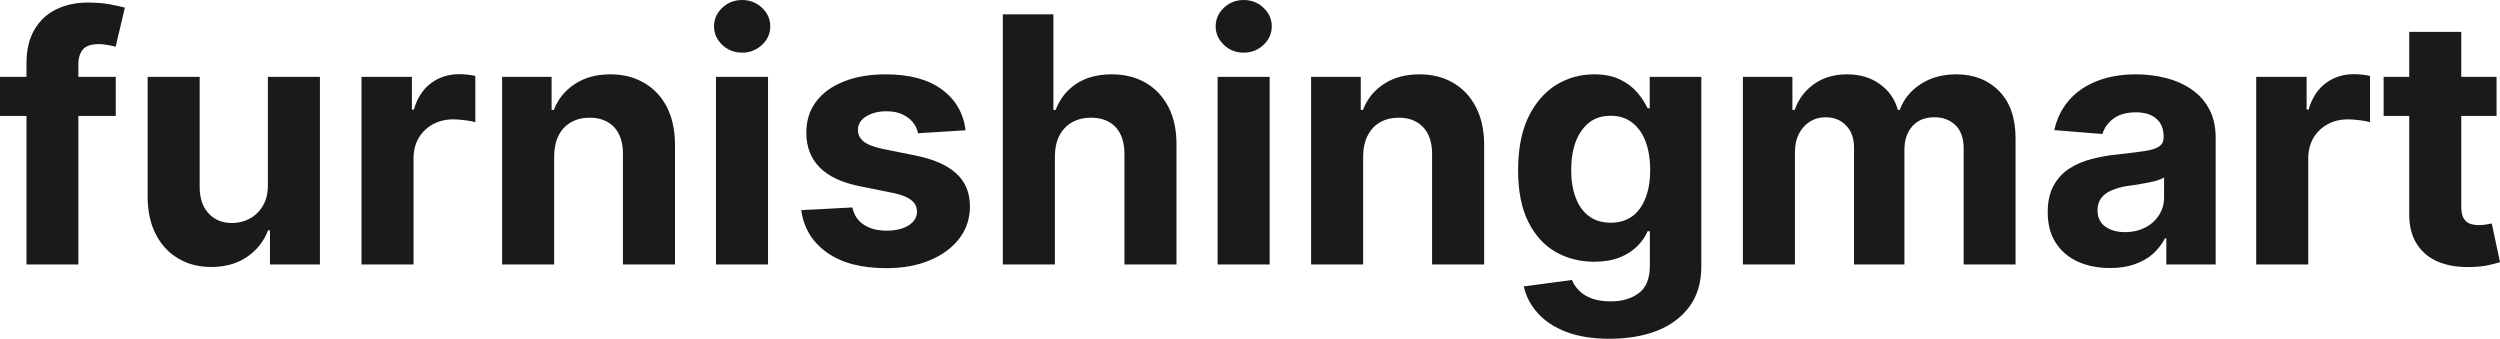 <?xml version="1.0" encoding="UTF-8" standalone="yes"?>
<svg xmlns="http://www.w3.org/2000/svg" width="100%" height="100%" viewBox="0 0 167.15 22.649" fill="rgb(26, 26, 26)">
  <path d="M0 5.14L7.74 5.14L7.74 7.75L0 7.75L0 5.14ZM5.24 17.68L1.77 17.68L1.77 4.23Q1.77 2.87 2.31 1.97Q2.84 1.07 3.77 0.62Q4.70 0.17 5.89 0.17L5.89 0.17Q6.69 0.17 7.35 0.29Q8.02 0.42 8.35 0.51L8.35 0.51L7.73 3.13Q7.52 3.06 7.22 3.01Q6.93 2.95 6.62 2.95L6.62 2.95Q5.85 2.95 5.55 3.30Q5.24 3.66 5.24 4.30L5.24 4.30L5.24 17.68ZM17.91 12.34L17.91 12.34L17.91 5.14L21.39 5.14L21.39 17.68L18.05 17.68L18.05 15.40L17.92 15.40Q17.50 16.51 16.51 17.18Q15.53 17.85 14.11 17.85L14.11 17.85Q12.86 17.85 11.90 17.27Q10.94 16.70 10.41 15.65Q9.87 14.60 9.87 13.13L9.87 13.13L9.87 5.14L13.35 5.14L13.35 12.50Q13.35 13.62 13.94 14.26Q14.53 14.91 15.52 14.91L15.52 14.91Q16.15 14.91 16.69 14.62Q17.24 14.33 17.58 13.75Q17.92 13.18 17.91 12.34ZM27.65 17.68L24.17 17.68L24.17 5.14L27.54 5.14L27.54 7.33L27.67 7.33Q28.01 6.16 28.82 5.56Q29.63 4.96 30.69 4.96L30.69 4.96Q30.95 4.96 31.25 4.99Q31.55 5.02 31.78 5.08L31.78 5.08L31.78 8.17Q31.54 8.09 31.10 8.04Q30.67 7.98 30.31 7.98L30.31 7.98Q29.54 7.98 28.94 8.31Q28.34 8.64 27.99 9.23Q27.65 9.82 27.65 10.59L27.65 10.59L27.65 17.68ZM37.05 10.43L37.05 10.43L37.05 17.68L33.57 17.68L33.57 5.14L36.88 5.14L36.88 7.35L37.03 7.35Q37.45 6.26 38.43 5.62Q39.41 4.97 40.81 4.97L40.81 4.97Q42.11 4.97 43.08 5.55Q44.06 6.12 44.60 7.18Q45.13 8.23 45.13 9.69L45.13 9.69L45.13 17.68L41.65 17.68L41.65 10.32Q41.66 9.16 41.07 8.51Q40.47 7.87 39.43 7.87L39.43 7.87Q38.72 7.87 38.19 8.17Q37.65 8.47 37.35 9.05Q37.06 9.62 37.05 10.43ZM51.35 17.68L47.87 17.68L47.87 5.14L51.35 5.14L51.35 17.68ZM49.62 3.52L49.62 3.52Q48.84 3.52 48.29 3.00Q47.74 2.48 47.74 1.76L47.74 1.76Q47.74 1.04 48.29 0.52Q48.84 0 49.62 0L49.62 0Q50.39 0 50.95 0.52Q51.50 1.04 51.50 1.76L51.50 1.76Q51.50 2.48 50.95 3.00Q50.39 3.52 49.62 3.52ZM64.56 8.71L64.56 8.71L61.38 8.91Q61.30 8.50 61.03 8.17Q60.76 7.84 60.32 7.64Q59.88 7.44 59.28 7.44L59.28 7.44Q58.47 7.44 57.92 7.78Q57.36 8.12 57.36 8.68L57.36 8.68Q57.36 9.13 57.72 9.44Q58.08 9.75 58.95 9.94L58.95 9.94L61.22 10.40Q63.05 10.77 63.95 11.61Q64.85 12.44 64.85 13.80L64.85 13.80Q64.85 15.03 64.13 15.96Q63.41 16.89 62.15 17.41Q60.90 17.93 59.26 17.93L59.26 17.93Q56.77 17.93 55.30 16.89Q53.82 15.85 53.57 14.05L53.57 14.05L56.99 13.87Q57.15 14.63 57.75 15.02Q58.34 15.42 59.27 15.42L59.27 15.42Q60.19 15.42 60.75 15.07Q61.31 14.71 61.31 14.15L61.31 14.15Q61.31 13.67 60.91 13.37Q60.52 13.06 59.71 12.90L59.71 12.90L57.53 12.46Q55.69 12.10 54.80 11.19Q53.91 10.28 53.91 8.88L53.91 8.88Q53.91 7.67 54.56 6.80Q55.22 5.92 56.42 5.45Q57.61 4.97 59.22 4.97L59.22 4.97Q61.60 4.97 62.97 5.98Q64.34 6.98 64.56 8.71ZM70.53 10.43L70.53 10.43L70.53 17.68L67.05 17.68L67.05 0.96L70.43 0.96L70.43 7.35L70.58 7.35Q71.00 6.24 71.95 5.61Q72.90 4.97 74.33 4.97L74.33 4.97Q75.63 4.97 76.61 5.54Q77.58 6.11 78.13 7.17Q78.67 8.22 78.66 9.69L78.66 9.69L78.66 17.68L75.18 17.68L75.18 10.32Q75.19 9.16 74.60 8.51Q74.01 7.87 72.94 7.87L72.94 7.87Q72.23 7.87 71.69 8.17Q71.15 8.47 70.84 9.05Q70.54 9.62 70.53 10.43ZM84.89 17.68L81.41 17.68L81.41 5.14L84.89 5.14L84.89 17.68ZM83.15 3.52L83.15 3.52Q82.38 3.52 81.83 3.00Q81.28 2.48 81.28 1.76L81.28 1.76Q81.28 1.04 81.83 0.52Q82.38 0 83.15 0L83.15 0Q83.93 0 84.48 0.52Q85.03 1.04 85.03 1.76L85.03 1.76Q85.03 2.48 84.48 3.00Q83.93 3.52 83.15 3.52ZM91.14 10.43L91.14 10.43L91.14 17.68L87.66 17.68L87.66 5.14L90.98 5.14L90.98 7.35L91.13 7.35Q91.54 6.26 92.52 5.62Q93.50 4.97 94.90 4.97L94.90 4.97Q96.21 4.97 97.18 5.55Q98.15 6.12 98.69 7.18Q99.23 8.23 99.23 9.69L99.23 9.69L99.23 17.68L95.75 17.68L95.75 10.32Q95.76 9.16 95.16 8.51Q94.56 7.87 93.52 7.87L93.52 7.87Q92.82 7.87 92.28 8.17Q91.75 8.47 91.45 9.05Q91.15 9.62 91.14 10.43ZM107.62 22.65L107.62 22.65Q105.93 22.65 104.72 22.19Q103.52 21.73 102.81 20.93Q102.10 20.14 101.88 19.15L101.88 19.15L105.10 18.72Q105.25 19.10 105.57 19.42Q105.88 19.75 106.41 19.95Q106.94 20.15 107.70 20.15L107.70 20.15Q108.83 20.15 109.57 19.60Q110.31 19.05 110.31 17.76L110.31 17.76L110.31 15.46L110.16 15.46Q109.94 15.98 109.48 16.45Q109.02 16.92 108.30 17.21Q107.58 17.50 106.59 17.50L106.59 17.50Q105.17 17.50 104.02 16.85Q102.86 16.19 102.18 14.83Q101.50 13.47 101.50 11.39L101.50 11.39Q101.50 9.25 102.19 7.82Q102.89 6.40 104.04 5.68Q105.20 4.97 106.58 4.97L106.58 4.97Q107.63 4.97 108.34 5.33Q109.05 5.68 109.49 6.21Q109.93 6.74 110.16 7.24L110.16 7.24L110.30 7.24L110.30 5.14L113.75 5.14L113.75 17.81Q113.75 19.41 112.97 20.48Q112.18 21.56 110.80 22.11Q109.41 22.65 107.62 22.65ZM107.69 14.89L107.69 14.89Q108.53 14.89 109.12 14.47Q109.70 14.05 110.01 13.26Q110.33 12.47 110.33 11.37L110.33 11.37Q110.33 10.27 110.02 9.45Q109.71 8.64 109.12 8.19Q108.53 7.74 107.69 7.74L107.69 7.74Q106.83 7.74 106.24 8.20Q105.66 8.67 105.35 9.48Q105.05 10.30 105.05 11.37L105.05 11.37Q105.05 12.46 105.36 13.24Q105.66 14.03 106.25 14.46Q106.83 14.89 107.69 14.89ZM120.01 17.68L116.53 17.68L116.53 5.14L119.84 5.14L119.84 7.35L119.99 7.35Q120.38 6.25 121.30 5.61Q122.21 4.97 123.49 4.97L123.49 4.97Q124.78 4.97 125.68 5.62Q126.59 6.26 126.89 7.35L126.89 7.35L127.02 7.35Q127.41 6.27 128.42 5.62Q129.42 4.97 130.80 4.97L130.80 4.97Q132.56 4.97 133.66 6.09Q134.76 7.20 134.76 9.25L134.76 9.25L134.76 17.68L131.29 17.68L131.29 9.93Q131.29 8.89 130.73 8.36Q130.18 7.84 129.34 7.84L129.34 7.84Q128.39 7.84 127.86 8.44Q127.33 9.04 127.33 10.02L127.33 10.02L127.33 17.68L123.96 17.68L123.96 9.86Q123.96 8.94 123.43 8.39Q122.91 7.84 122.05 7.84L122.05 7.84Q121.47 7.84 121.01 8.13Q120.55 8.42 120.28 8.94Q120.01 9.46 120.01 10.15L120.01 10.15L120.01 17.68ZM141.08 17.92L141.08 17.92Q139.88 17.92 138.94 17.50Q138 17.08 137.46 16.25Q136.91 15.42 136.91 14.18L136.91 14.18Q136.91 13.13 137.30 12.42Q137.68 11.71 138.34 11.28Q139.00 10.85 139.85 10.63Q140.70 10.41 141.63 10.32L141.63 10.32Q142.72 10.20 143.39 10.10Q144.06 10.00 144.36 9.79Q144.66 9.59 144.66 9.19L144.66 9.19L144.66 9.14Q144.66 8.36 144.18 7.94Q143.69 7.51 142.80 7.51L142.80 7.51Q141.86 7.51 141.31 7.93Q140.75 8.34 140.57 8.96L140.57 8.96L137.35 8.70Q137.60 7.56 138.32 6.72Q139.04 5.88 140.18 5.43Q141.32 4.97 142.82 4.97L142.82 4.97Q143.86 4.97 144.82 5.22Q145.78 5.46 146.53 5.98Q147.28 6.49 147.71 7.30Q148.14 8.10 148.14 9.22L148.14 9.22L148.14 17.68L144.84 17.68L144.84 15.94L144.75 15.94Q144.44 16.53 143.94 16.98Q143.43 17.42 142.72 17.67Q142.01 17.92 141.08 17.92ZM142.08 15.52L142.08 15.52Q142.84 15.52 143.43 15.21Q144.02 14.91 144.35 14.38Q144.69 13.86 144.69 13.20L144.69 13.20L144.69 11.87Q144.53 11.97 144.24 12.06Q143.96 12.15 143.61 12.21Q143.26 12.28 142.91 12.34Q142.56 12.39 142.27 12.43L142.27 12.43Q141.66 12.52 141.20 12.72Q140.74 12.91 140.49 13.24Q140.24 13.57 140.24 14.06L140.24 14.06Q140.24 14.78 140.76 15.15Q141.28 15.52 142.08 15.52ZM154.33 17.68L150.85 17.68L150.85 5.14L154.22 5.14L154.22 7.33L154.35 7.33Q154.69 6.16 155.50 5.56Q156.31 4.96 157.37 4.96L157.37 4.96Q157.63 4.96 157.93 4.99Q158.23 5.02 158.46 5.08L158.46 5.08L158.46 8.17Q158.21 8.09 157.78 8.04Q157.35 7.98 156.99 7.98L156.99 7.98Q156.22 7.98 155.62 8.31Q155.02 8.64 154.67 9.23Q154.33 9.82 154.33 10.59L154.33 10.59L154.33 17.68ZM159.37 5.14L166.92 5.14L166.92 7.75L159.37 7.75L159.37 5.14ZM161.08 14.29L161.08 2.13L164.56 2.13L164.56 13.83Q164.56 14.31 164.71 14.58Q164.86 14.84 165.12 14.95Q165.39 15.05 165.74 15.05L165.74 15.05Q165.98 15.05 166.23 15.01Q166.47 14.96 166.60 14.94L166.60 14.94L167.15 17.53Q166.89 17.61 166.42 17.72Q165.94 17.83 165.26 17.85L165.26 17.85Q164.01 17.90 163.06 17.52Q162.12 17.14 161.60 16.33Q161.07 15.52 161.08 14.29L161.08 14.29Z" preserveAspectRatio="none"/>
</svg>
